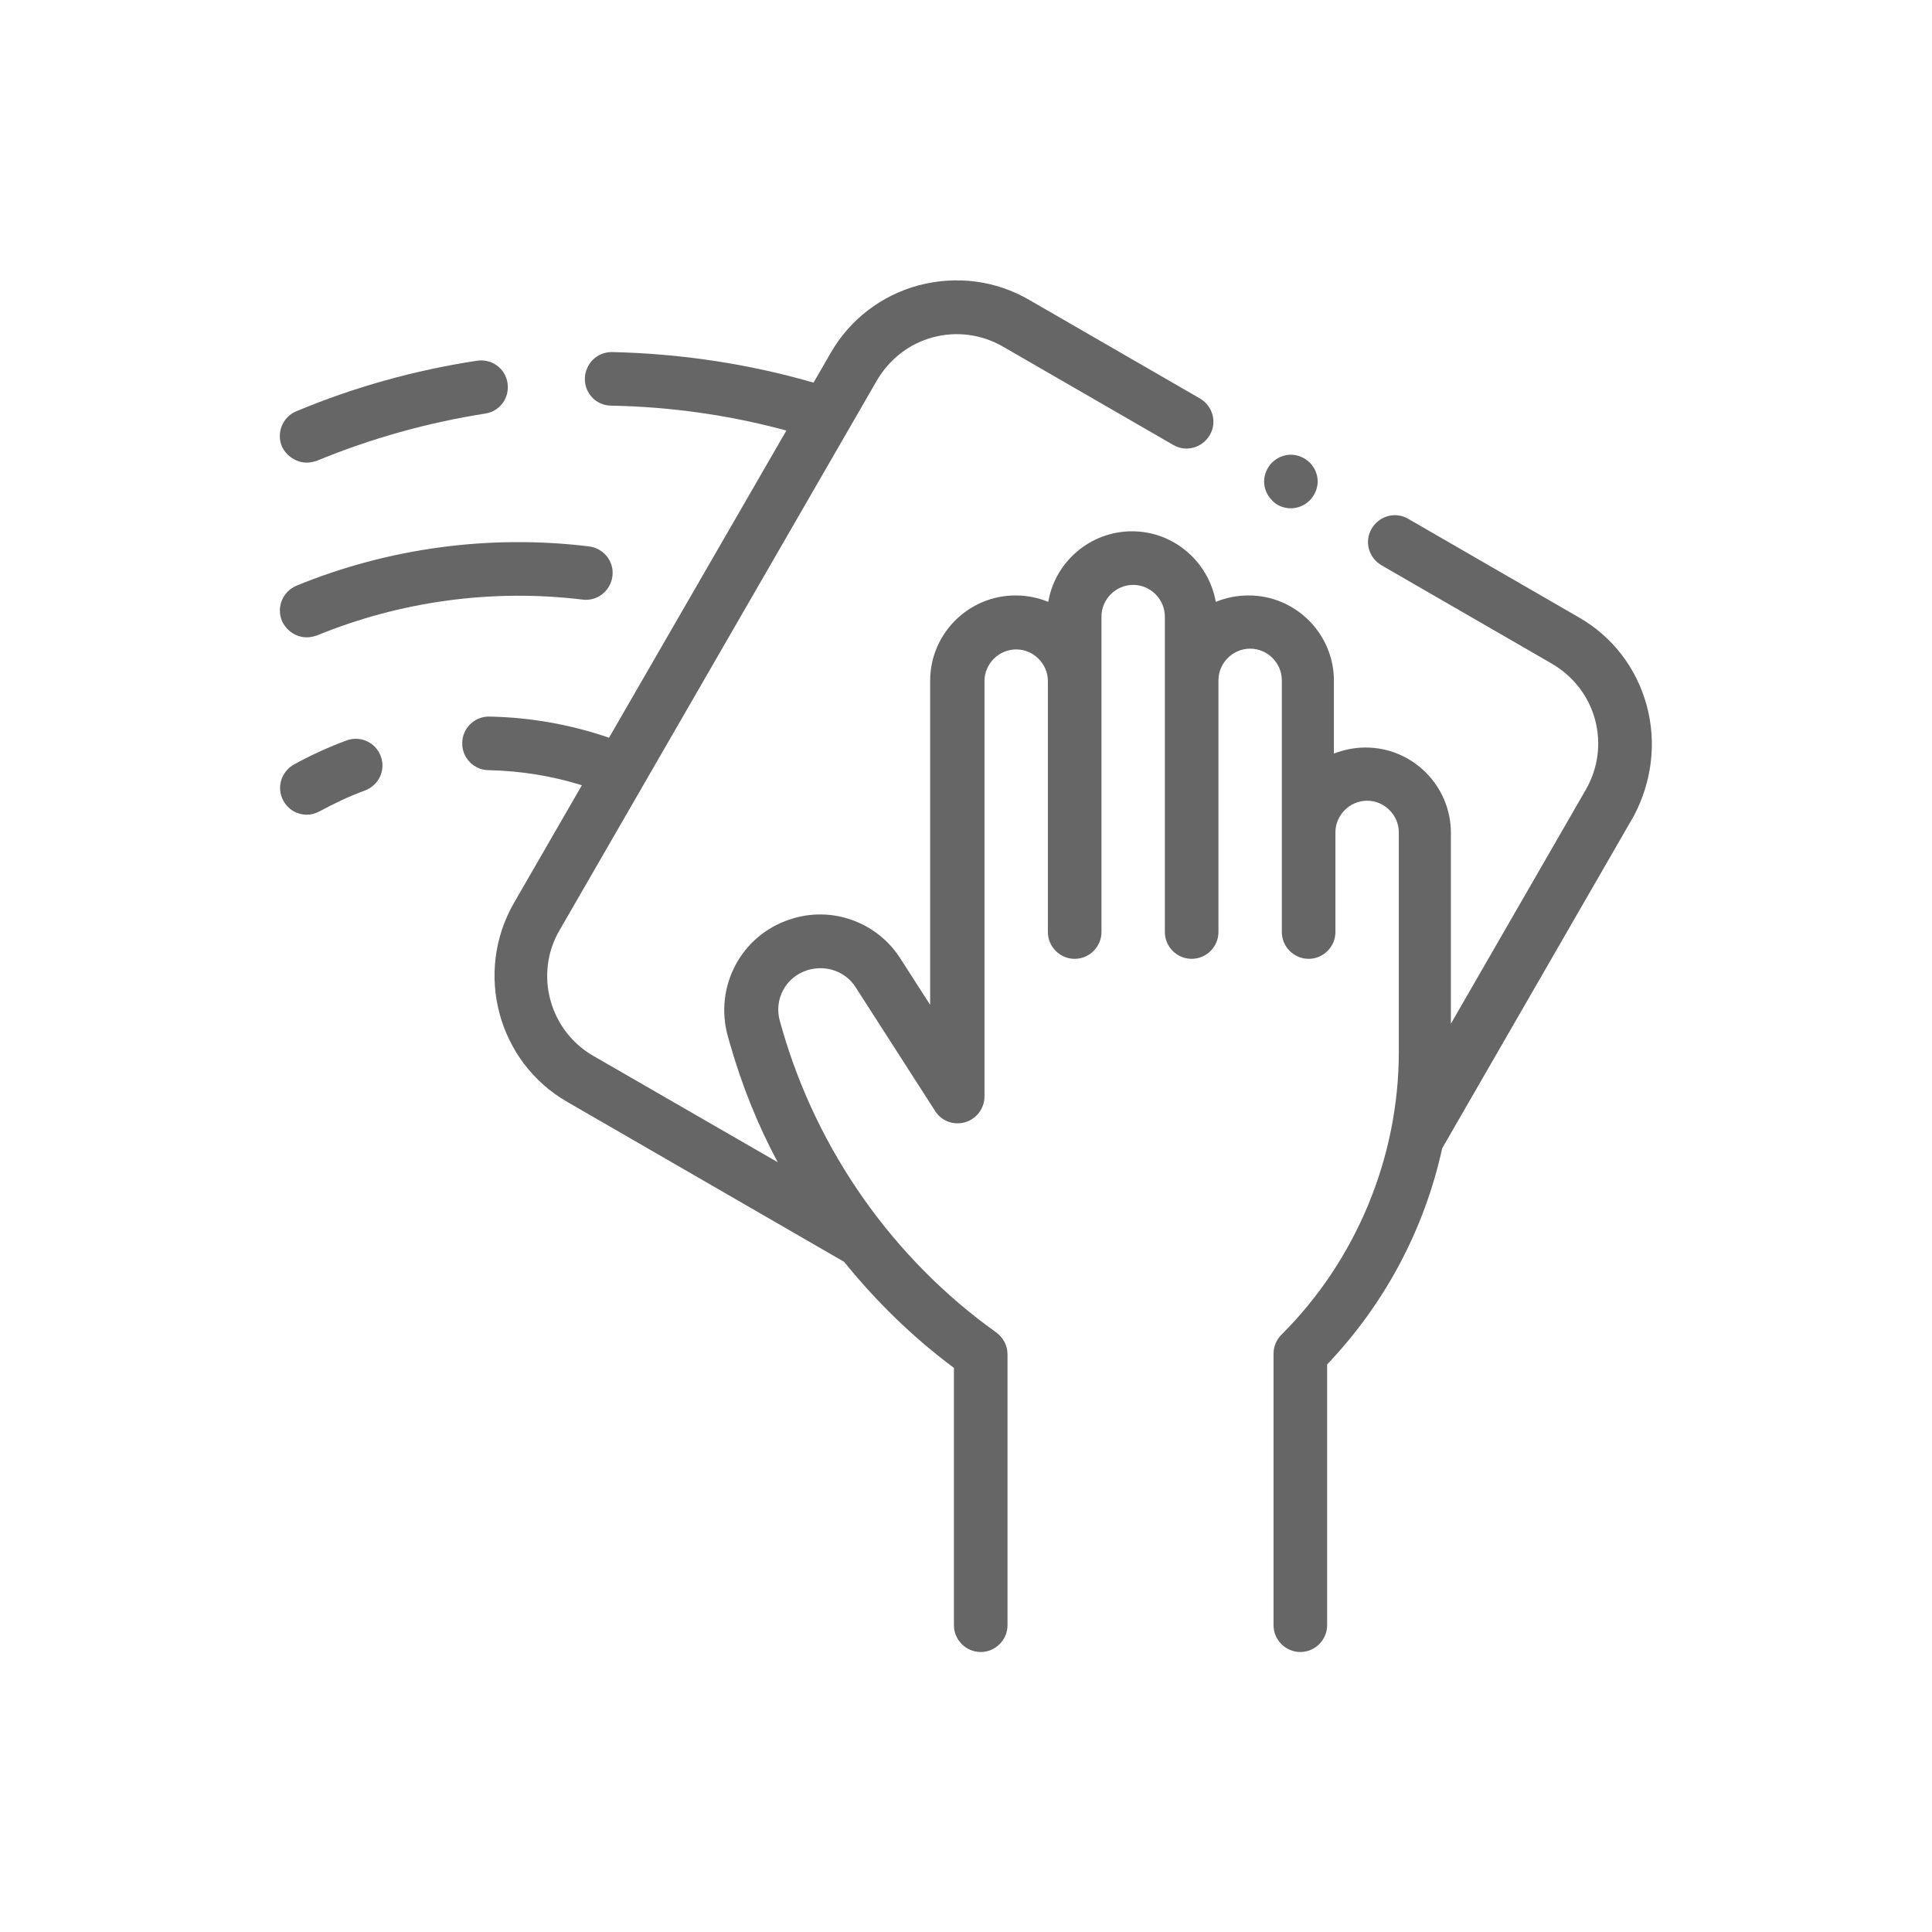 <?xml version="1.0" encoding="utf-8"?>
<!-- Generator: Adobe Illustrator 24.3.0, SVG Export Plug-In . SVG Version: 6.00 Build 0)  -->
<svg version="1.1" id="Capa_1" xmlns="http://www.w3.org/2000/svg" xmlns:xlink="http://www.w3.org/1999/xlink" x="0px" y="0px"
	 viewBox="0 0 512 512" style="enable-background:new 0 0 512 512;" xml:space="preserve">
<style type="text/css">
	.st0{fill:#666666;}
</style>
<g id="XMLID_1007_">
	<g id="XMLID_543_">
		<path id="XMLID_544_" class="st0" d="M436.4,187c-2.7-10-9.1-18.3-18-23.4l-45.2-26.1c-3.4-2-7.7-0.8-9.7,2.6
			c-2,3.4-0.8,7.7,2.6,9.7l45.2,26.1c5.6,3.3,9.7,8.5,11.4,14.8c1.7,6.3,0.8,12.9-2.4,18.5l-35.8,62.1v-50.6
			c0-12.4-10.1-22.6-22.6-22.6c-3,0-5.8,0.6-8.4,1.6v-19.3c0-12.4-10.1-22.6-22.6-22.6c-3.1,0-6,0.6-8.7,1.7
			c-1.9-10.6-11.1-18.7-22.2-18.7c-11.1,0-20.4,8.1-22.2,18.7c-2.7-1.1-5.6-1.7-8.7-1.7c-12.4,0-22.6,10.1-22.6,22.6l0,85.9
			l-7.9-12.3c-6.2-9.7-18.2-14-29.1-10.4c-13.1,4.2-20.3,17.9-16.6,31.1l0.6,2.1c3.1,10.8,7.3,21.3,12.6,31.2l-48.9-28.2
			c-11.6-6.7-15.7-21.7-8.9-33.3l84.1-145.7c3.3-5.6,8.5-9.7,14.8-11.4c6.3-1.7,12.9-0.8,18.5,2.4l45.2,26.1c3.4,2,7.7,0.8,9.7-2.6
			c2-3.4,0.8-7.7-2.6-9.7l-45.2-26.1c-8.9-5.2-19.3-6.5-29.3-3.9c-10,2.7-18.3,9.1-23.4,18l-4.5,7.8c-17.3-5-35.3-7.7-53.4-8.1
			c0,0-0.1,0-0.1,0c-3.9,0-7,3.1-7.1,7c-0.1,3.9,3,7.2,7,7.2c15.7,0.3,31.3,2.5,46.4,6.6l-47,81.4c-10.2-3.5-20.9-5.4-31.7-5.6
			c-3.9-0.1-7.2,3.1-7.2,7c-0.1,3.9,3.1,7.2,7,7.2c8.5,0.2,16.7,1.5,24.7,4l-18,31.2c-10.6,18.4-4.3,42.1,14.1,52.7l73.4,42.4
			c8.5,10.5,18.2,20,29.1,28.1v68.2c0,3.9,3.2,7.1,7.1,7.1c3.9,0,7.1-3.2,7.1-7.1v-71.8c0-2.3-1.1-4.4-3-5.8
			c-27.3-19.5-47.4-48.1-56.7-80.3l-0.6-2.1c-1.7-5.8,1.5-11.8,7.3-13.6c4.8-1.5,10.1,0.3,12.8,4.6l21,32.7c1.7,2.7,4.9,3.9,8,3
			c3-0.9,5.1-3.7,5.1-6.8v-29.4c0,0,0-0.1,0-0.1v-80.6c0-4.6,3.8-8.4,8.4-8.4c4.6,0,8.4,3.8,8.4,8.4V247c0,3.9,3.2,7.1,7.1,7.1
			c3.9,0,7.1-3.2,7.1-7.1v-83.6c0-4.6,3.8-8.4,8.4-8.4c4.6,0,8.4,3.8,8.4,8.4V247c0,3.9,3.2,7.1,7.1,7.1c3.9,0,7.1-3.2,7.1-7.1
			v-66.7c0-4.6,3.8-8.4,8.4-8.4c4.6,0,8.4,3.8,8.4,8.4V247c0,3.9,3.2,7.1,7.1,7.1c3.9,0,7.1-3.2,7.1-7.1v-26.4
			c0-4.6,3.8-8.4,8.4-8.4s8.4,3.8,8.4,8.4v58.2c0,27.9-11.3,55.2-31.1,74.9c-1.3,1.3-2.1,3.1-2.1,5v72c0,3.9,3.2,7.1,7.1,7.1
			c3.9,0,7.1-3.2,7.1-7.1v-69.1c15.4-16.2,25.8-35.9,30.5-57.3l50.8-88.1C437.7,207.3,439.1,196.9,436.4,187L436.4,187z"/>
		<path id="XMLID_563_" class="st0" d="M81.3,122.6c0.9,0,1.8-0.2,2.7-0.5c14.3-5.9,29.3-10.1,44.6-12.5c3.9-0.6,6.5-4.2,5.9-8.1
			c-0.6-3.9-4.2-6.5-8.1-5.9c-16.5,2.5-32.6,7-47.9,13.4c-3.6,1.5-5.3,5.7-3.8,9.3C75.9,120.9,78.6,122.6,81.3,122.6z"/>
		<path id="XMLID_564_" class="st0" d="M81.3,168.9c0.9,0,1.8-0.2,2.7-0.5c22.2-9.1,46.5-12.4,70.4-9.5c3.9,0.5,7.4-2.3,7.9-6.2
			c0.5-3.9-2.3-7.4-6.2-7.9c-26.3-3.2-53.1,0.4-77.5,10.4c-3.6,1.5-5.4,5.6-3.9,9.3C75.9,167.2,78.5,168.9,81.3,168.9L81.3,168.9z"
			/>
		<path id="XMLID_565_" class="st0" d="M91.9,196.2c-4.8,1.8-9.5,3.9-14,6.4c-3.4,1.9-4.7,6.2-2.8,9.6c1.3,2.4,3.7,3.7,6.2,3.7
			c1.2,0,2.3-0.3,3.4-0.9c3.9-2.1,7.9-4,12-5.5c3.7-1.4,5.6-5.4,4.2-9.1C99.6,196.8,95.6,194.9,91.9,196.2z"/>
		<path id="XMLID_566_" class="st0" d="M342.1,134.7c1.9,0,3.7-0.8,5-2.1c1.3-1.3,2.1-3.2,2.1-5c0-1.9-0.8-3.7-2.1-5
			c-1.3-1.3-3.2-2.1-5-2.1c-1.9,0-3.7,0.8-5,2.1c-1.3,1.3-2.1,3.2-2.1,5c0,1.9,0.8,3.7,2.1,5C338.4,134,340.2,134.7,342.1,134.7z"/>
	</g>
</g>
</svg>

